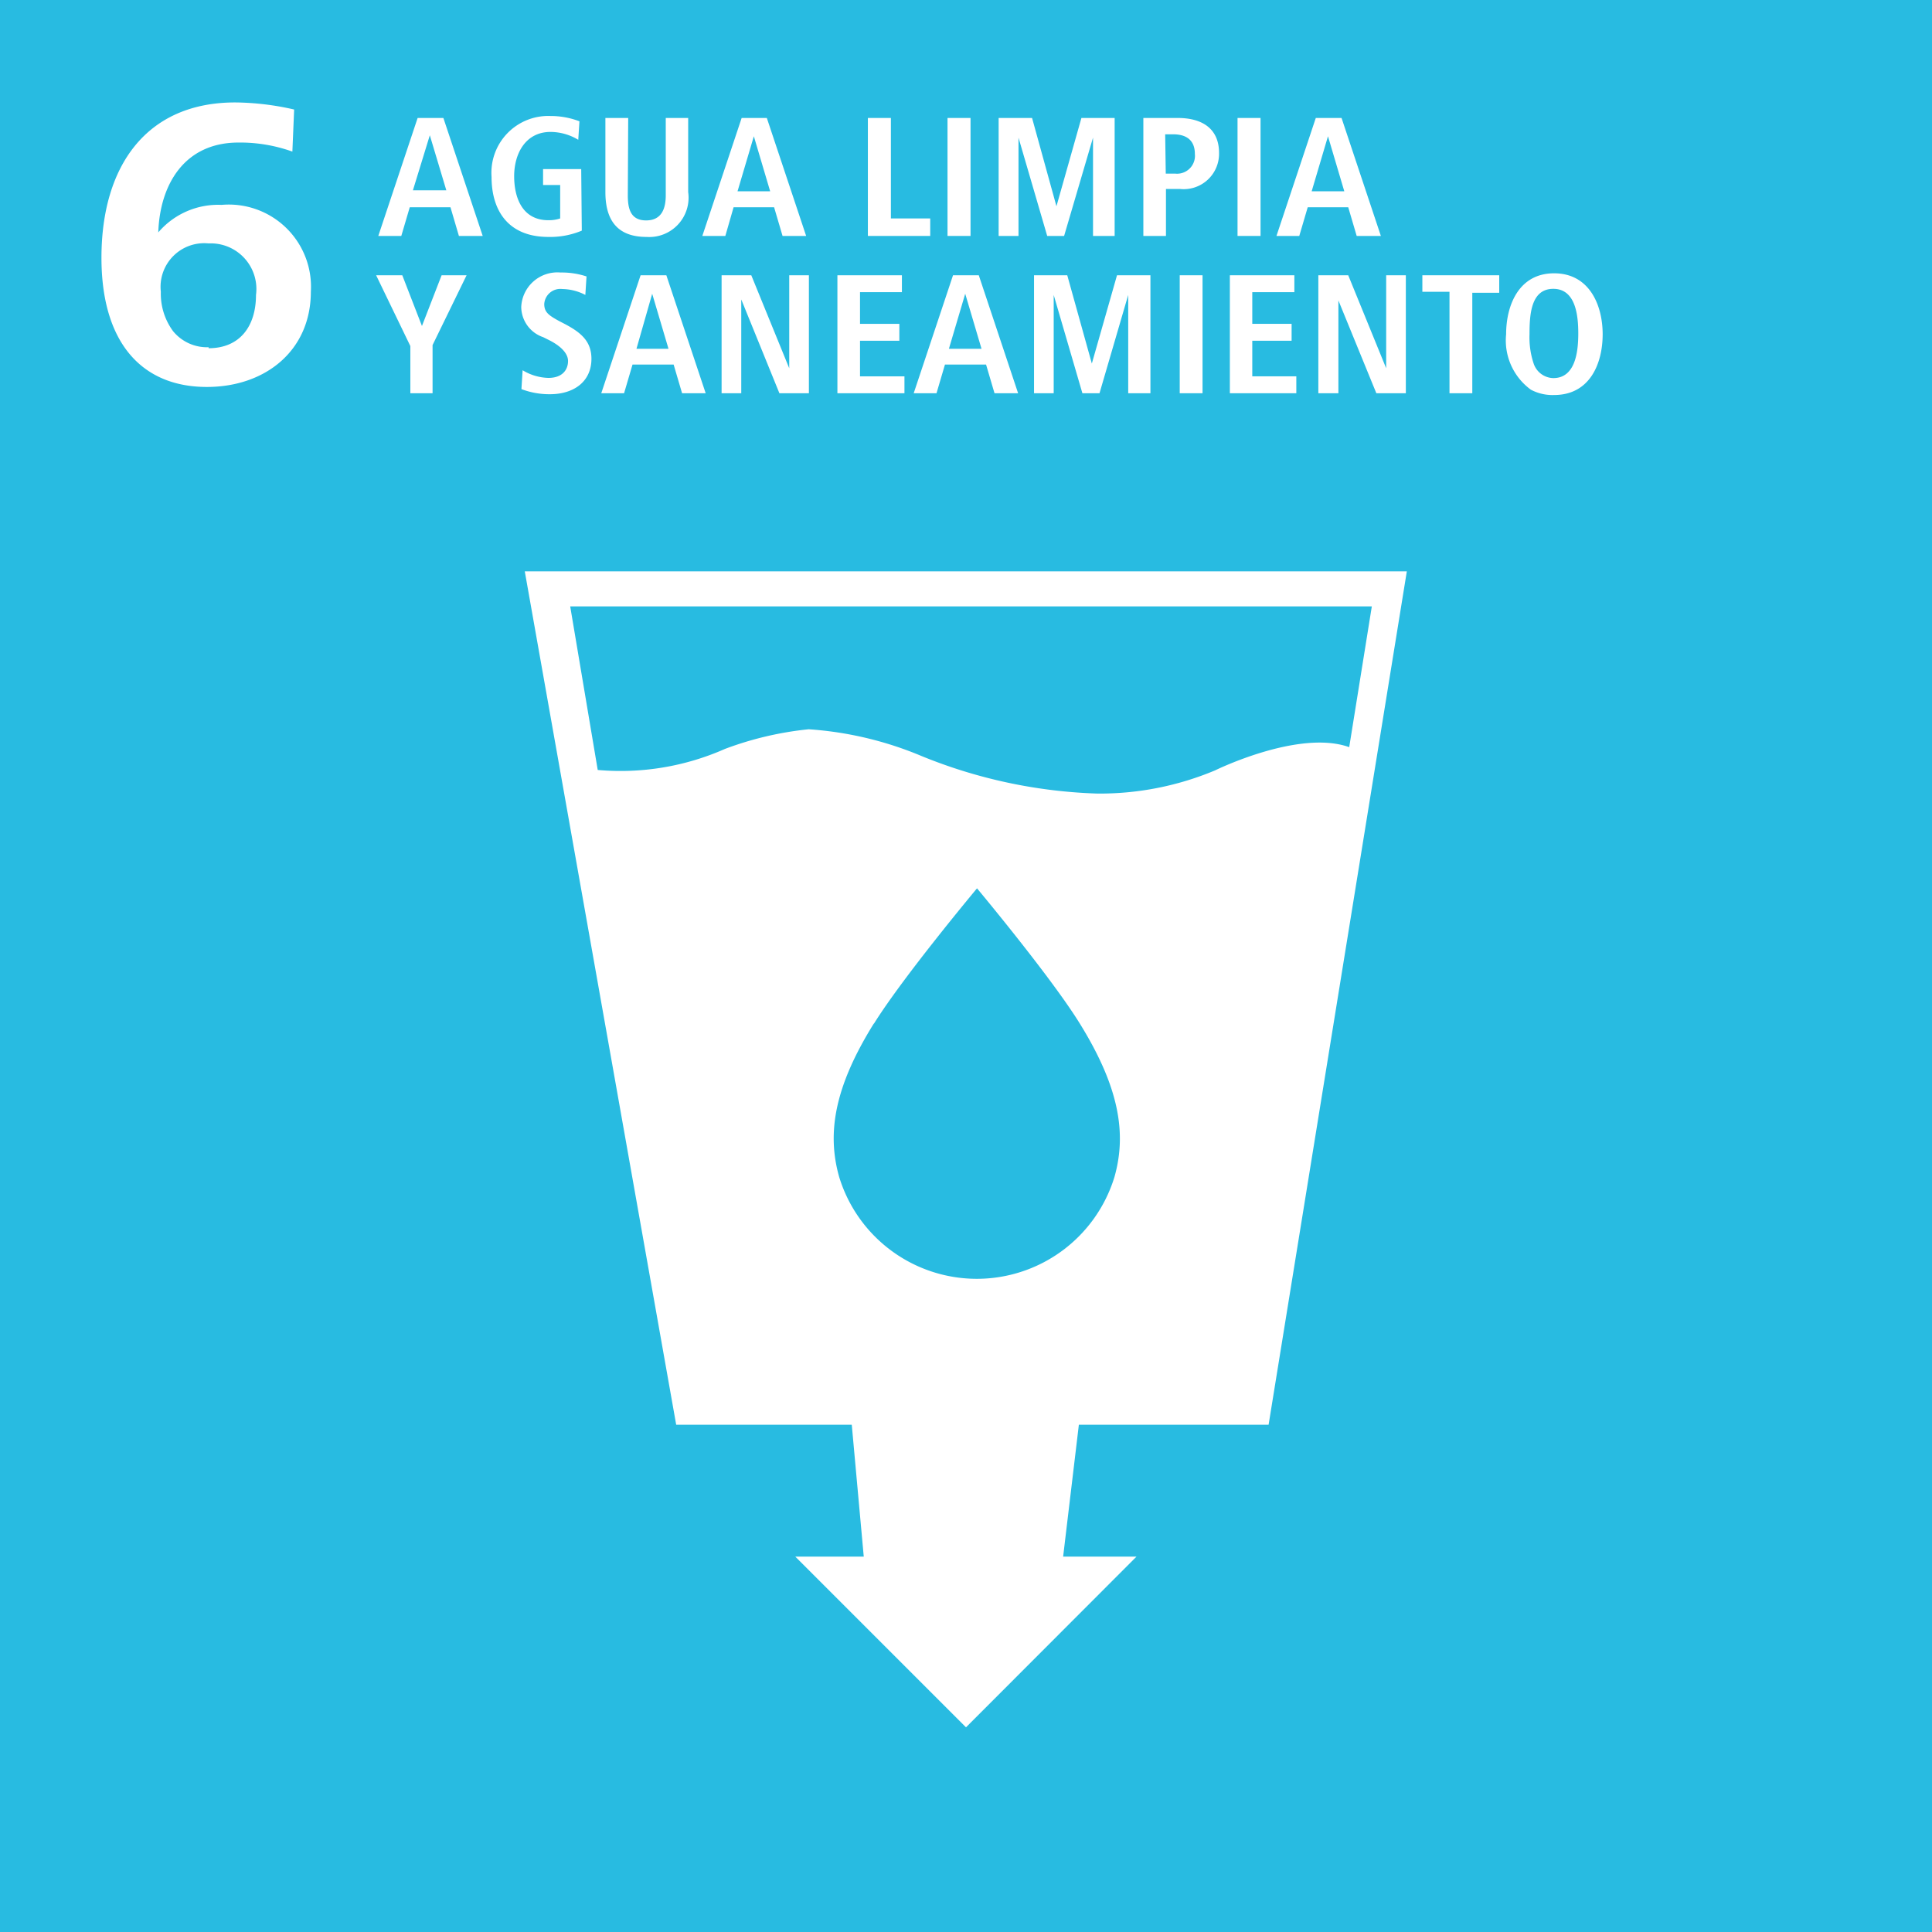 <svg xmlns="http://www.w3.org/2000/svg" viewBox="0 0 98.26 98.26"><title>Recurso 13</title><g id="Capa_2" data-name="Capa 2"><g id="Capa_1-2" data-name="Capa 1"><rect width="98.26" height="98.26" style="fill:#28bbe1"/><path d="M14.87,7.71a7.89,7.89,0,0,0-2.74-.46c-2.77,0-4,2.16-4.08,4.57a4,4,0,0,1,3.22-1.4,4.18,4.18,0,0,1,4.54,4.41c0,3-2.31,4.85-5.29,4.85-3.34,0-5.36-2.29-5.36-6.57,0-4.67,2.29-7.9,6.8-7.9a13.86,13.86,0,0,1,3,.36Zm-4.26,10c1.6,0,2.41-1.13,2.41-2.71a2.32,2.32,0,0,0-2.41-2.62,2.22,2.22,0,0,0-2.43,2.46,3.21,3.21,0,0,0,.62,2A2.23,2.23,0,0,0,10.61,17.66Z" style="fill:#fff"/><path d="M19.24,12l2-6h1.31l2,6H23.34l-.43-1.46H20.84L20.41,12ZM21,9.68H22.7l-.84-2.8Z" style="fill:#fff"/><path d="M29.59,11.73a4.15,4.15,0,0,1-1.7.32C25.84,12.05,25,10.7,25,9a2.89,2.89,0,0,1,3-3.1,4.06,4.06,0,0,1,1.47.27l-.06.94A2.75,2.75,0,0,0,28,6.71c-1.27,0-1.85,1.1-1.85,2.25s.45,2.24,1.74,2.24a1.8,1.8,0,0,0,.6-.09V9.41h-.87V8.6h1.94Z" style="fill:#fff"/><path d="M31.93,9.93c0,.65.12,1.28.93,1.28s1-.63,1-1.28V6H35V9.77a2,2,0,0,1-2.12,2.28c-1.54,0-2.09-.92-2.09-2.28V6h1.16Z" style="fill:#fff"/><path d="M35.72,12l2-6H39l2,6h-1.2l-.43-1.46H37.31L36.89,12Zm1.79-2.27h1.66l-.83-2.8Z" style="fill:#fff"/><path d="M44.14,12V6h1.17v5.11h2V12Z" style="fill:#fff"/><path d="M48.19,12V6h1.17v6Z" style="fill:#fff"/><path d="M50.79,12V6h1.7l1.24,4.49L55,6h1.69v6H55.59v-5l-1.47,5h-.86l-1.46-5v5Z" style="fill:#fff"/><path d="M58.15,12V6H59.9C61.14,6,62,6.54,62,7.78a1.8,1.8,0,0,1-2,1.83H59.3V12Zm1.14-3.17h.48a.91.91,0,0,0,1-1c0-.69-.42-1-1.11-1h-.4Z" style="fill:#fff"/><path d="M62.94,12V6h1.17v6Z" style="fill:#fff"/><path d="M64.92,12l2-6h1.31l2,6H69l-.43-1.46H66.51L66.08,12Zm1.79-2.27h1.66l-.83-2.8Z" style="fill:#fff"/><path d="M20.87,20v-2.4L19.13,14h1.33l1,2.58,1-2.58h1.27L22,17.55V20Z" style="fill:#fff"/><path d="M26.58,18.83a2.65,2.65,0,0,0,1.31.39c.72,0,1-.42,1-.86s-.47-.81-.94-1.05l-.32-.16a1.64,1.64,0,0,1-1.12-1.54,1.84,1.84,0,0,1,2-1.75,4,4,0,0,1,1.32.2l-.06.94a2.6,2.6,0,0,0-1.17-.3.82.82,0,0,0-.92.76c0,.42.23.58.76.87l.29.15c.81.43,1.35.87,1.35,1.77,0,1.13-.86,1.8-2.12,1.8a4,4,0,0,1-1.44-.26Z" style="fill:#fff"/><path d="M30.58,20l2-6h1.31l2,6h-1.2l-.43-1.46H32.17L31.74,20Zm1.79-2.26H34l-.83-2.8Z" style="fill:#fff"/><path d="M36.7,20V14h1.51l1.93,4.73V14h1v6H39.64L37.7,15.23V20Z" style="fill:#fff"/><path d="M42.59,20V14h3.28v.86H43.74v1.61h2v.86h-2v1.81H46V20Z" style="fill:#fff"/><path d="M46.47,20l2-6h1.31l2,6h-1.2l-.43-1.46H48.06L47.63,20Zm1.79-2.26h1.66l-.83-2.8Z" style="fill:#fff"/><path d="M52.59,20V14h1.69l1.25,4.49L56.81,14h1.7v6H57.38v-5l-1.46,5h-.87l-1.46-5v5Z" style="fill:#fff"/><path d="M60,20V14h1.16v6Z" style="fill:#fff"/><path d="M62.55,20V14h3.28v.86H63.69v1.61h2v.86h-2v1.81h2.24V20Z" style="fill:#fff"/><path d="M67.05,20V14h1.52l1.93,4.73V14h1v6H70l-1.93-4.72V20Z" style="fill:#fff"/><path d="M73.72,20V14.84H72.34V14h3.91v.89H74.88V20Z" style="fill:#fff"/><path d="M76.6,17c0-1.48.65-3.1,2.44-3.1s2.47,1.61,2.47,3.1-.65,3.09-2.47,3.09a2.34,2.34,0,0,1-1.18-.27A3.1,3.1,0,0,1,76.6,17ZM79,19.23c1.13,0,1.27-1.36,1.27-2.27s-.13-2.27-1.27-2.27S77.79,16,77.79,17A4.2,4.2,0,0,0,78,18.49,1.08,1.08,0,0,0,79,19.23Z" style="fill:#fff"/><path d="M29,30.84H69.77L68.62,38c-2.56-.92-6.82,1.18-6.82,1.18a15.15,15.15,0,0,1-6,1.18,25.77,25.77,0,0,1-8.91-1.9,17.92,17.92,0,0,0-5.76-1.37,16.92,16.92,0,0,0-4.26,1,13.13,13.13,0,0,1-6.47,1.07ZM44.45,52.06c1.48-2.38,5.24-6.88,5.24-6.88s3.76,4.5,5.23,6.88c2,3.23,2.39,5.58,1.76,7.8a7.32,7.32,0,0,1-14,0c-.63-2.22-.25-4.57,1.76-7.8m27.11-23H26.69l7.7,43.4h8.93l.61,6.71H40.45l8.68,8.68,8.67-8.68H54.07l.8-6.71h9.65Z" style="fill:#fff"/></g></g></svg>